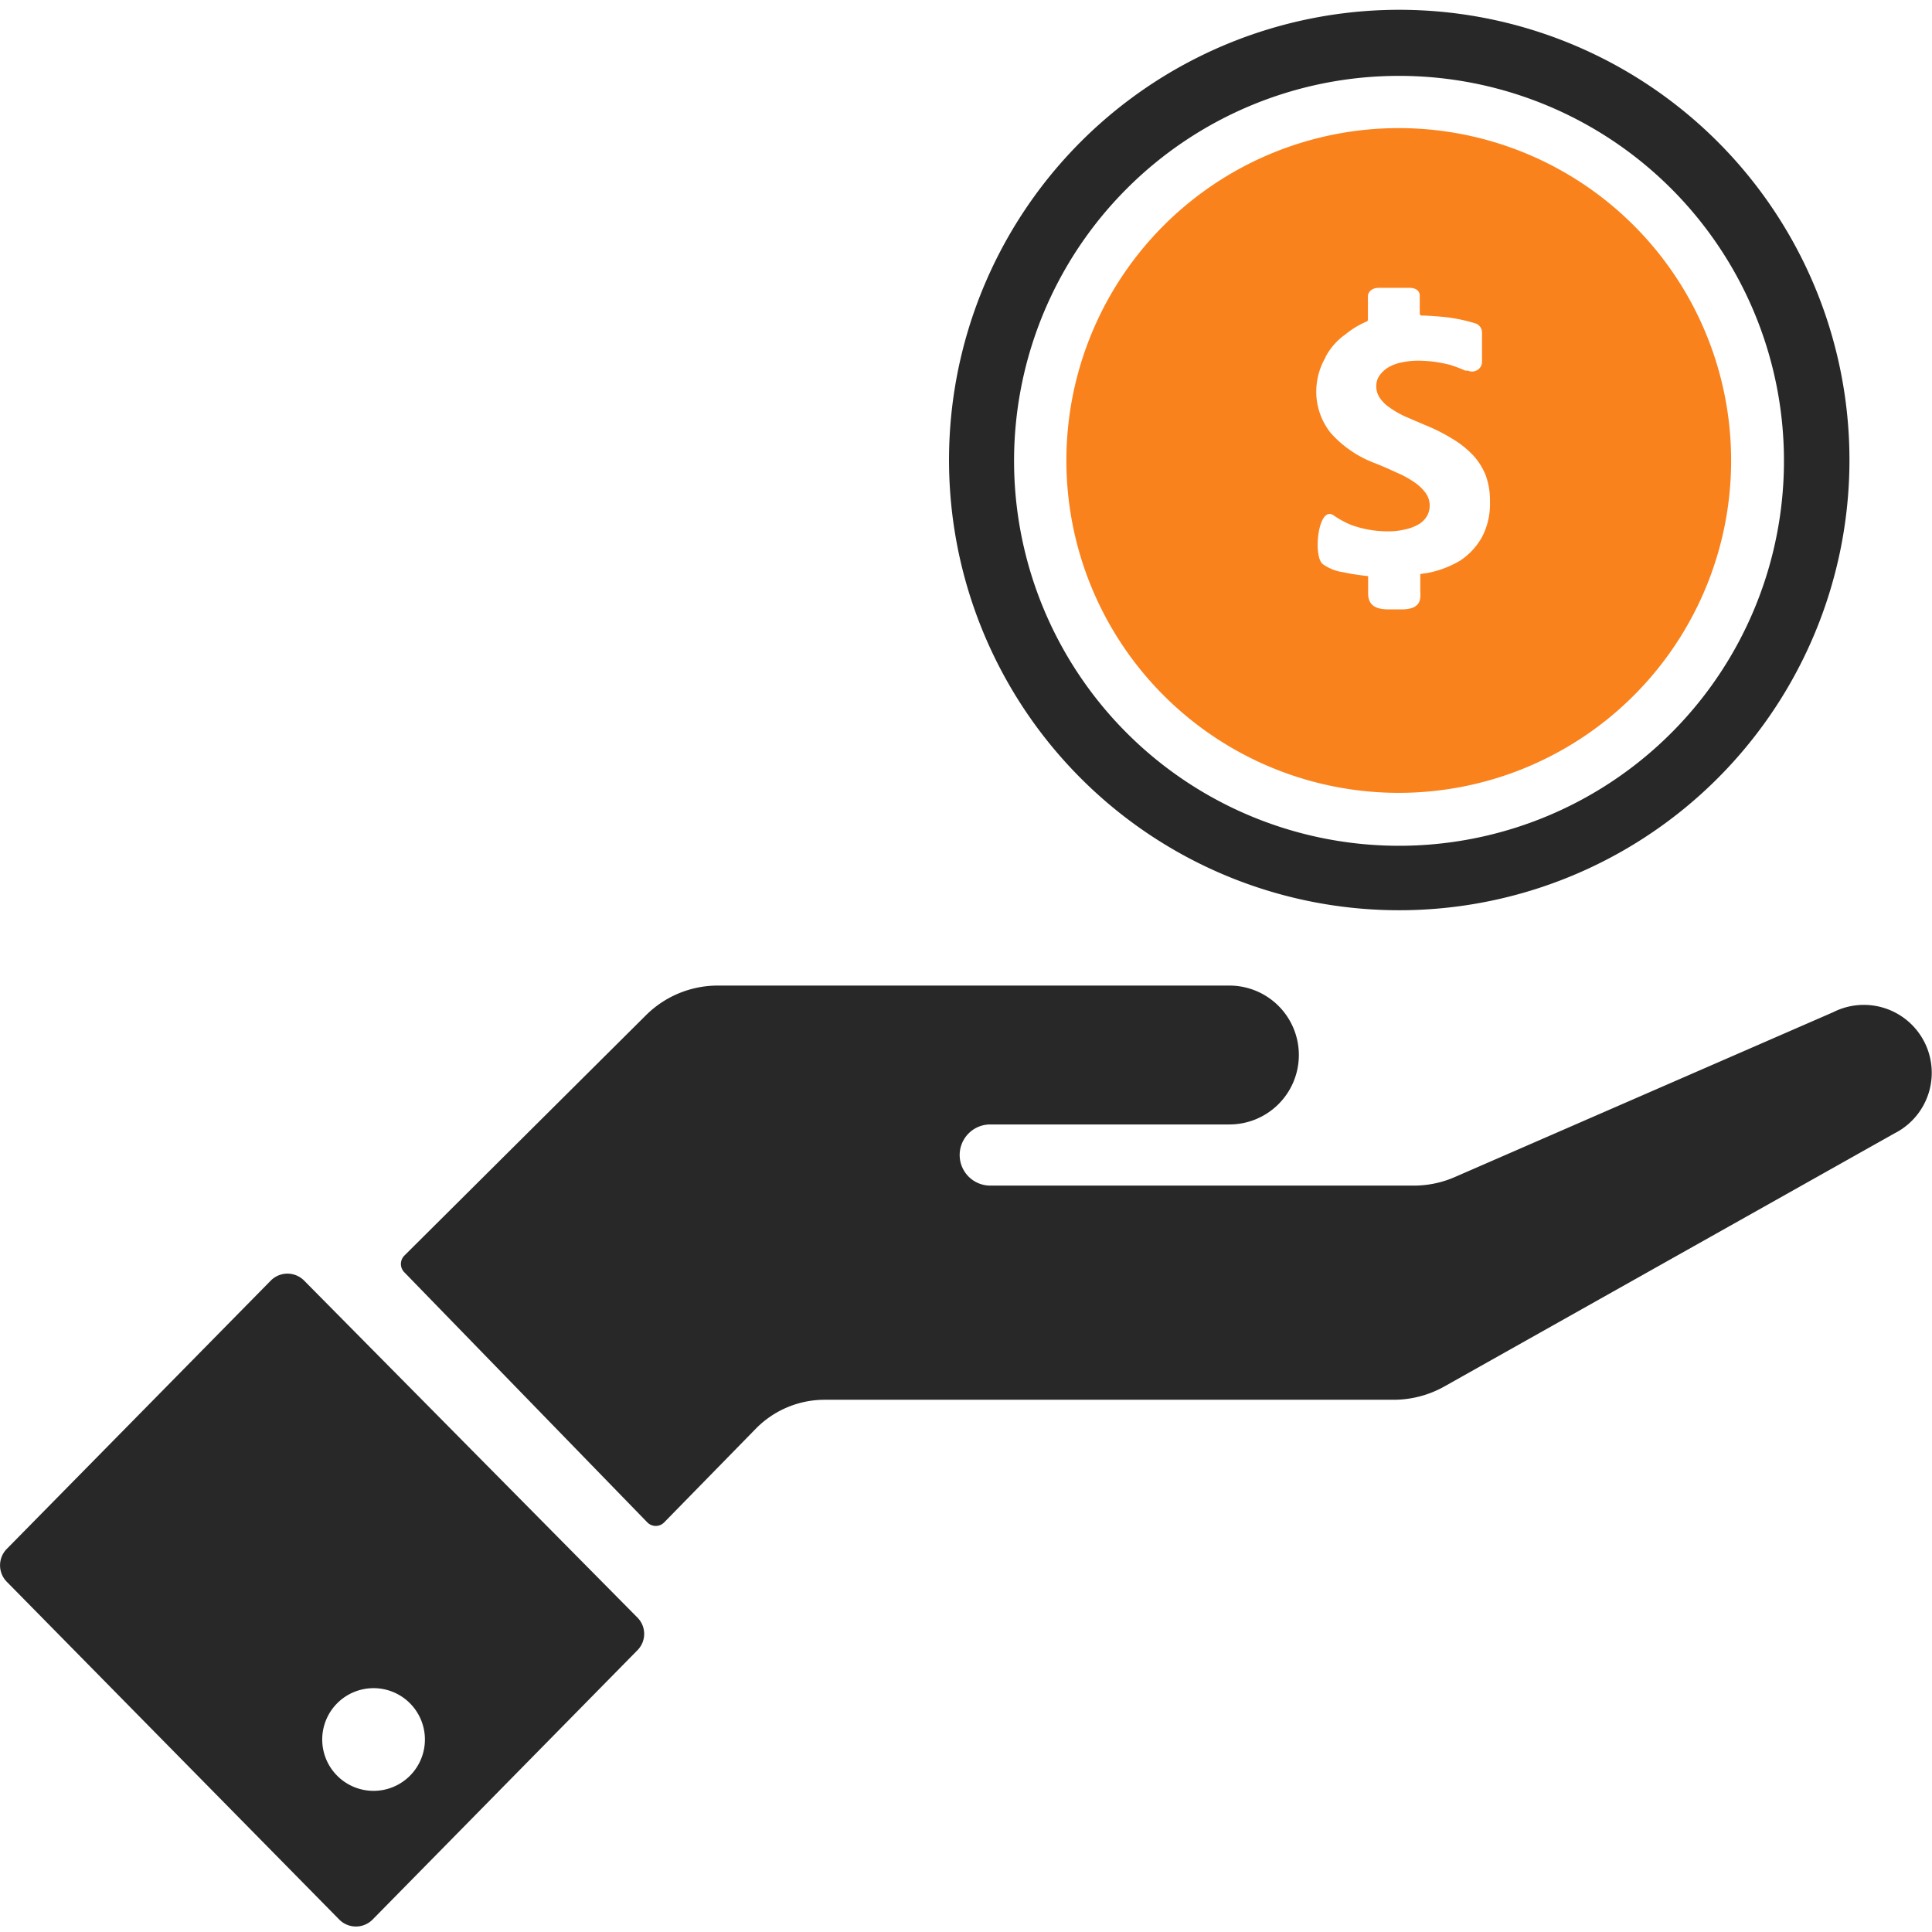 <svg xmlns="http://www.w3.org/2000/svg" xmlns:xlink="http://www.w3.org/1999/xlink" width="50.083" height="50.083" viewBox="0 0 50.083 50.083">
  <defs>
    <clipPath id="clip-path">
      <rect id="Rectangle_6" data-name="Rectangle 6" width="50.083" height="50.083" fill="#002173"/>
    </clipPath>
  </defs>
  <g id="Mask_Group_4" data-name="Mask Group 4" clip-path="url(#clip-path)">
    <g id="noun-payment-2043558" transform="translate(-84.957 -16.465)">
      <path id="Path_20192" data-name="Path 20192" d="M357.394,40.061a11.671,11.671,0,1,0-8.238-3.42,11.66,11.66,0,0,0,8.238,3.42Zm0-21.629a9.979,9.979,0,1,1-7.046,2.923,9.973,9.973,0,0,1,7.046-2.923Z" transform="translate(-236.181)" fill="#282828"/>
      <path id="Path_20193" data-name="Path 20193" d="M386.609,66.231a8.616,8.616,0,1,0-6.09-2.525,8.616,8.616,0,0,0,6.09,2.525Zm-1.9-11.289a1.666,1.666,0,0,1,.528-.6,2.154,2.154,0,0,1,.528-.322.058.058,0,0,0,.048-.063v-.6c0-.09.084-.217.28-.217h.8c.164,0,.264.079.264.2v.46a.053.053,0,0,0,.053.058c.143,0,.528.027.713.053a4.267,4.267,0,0,1,.7.158.254.254,0,0,1,.148.217v.8a.259.259,0,0,1-.364.2h-.069a3.424,3.424,0,0,0-.407-.153,3.823,3.823,0,0,0-.412-.079,3.456,3.456,0,0,0-.385-.026,2.049,2.049,0,0,0-.46.048,1.077,1.077,0,0,0-.343.132.768.768,0,0,0-.222.212.472.472,0,0,0-.079.269.529.529,0,0,0,.09.3.924.924,0,0,0,.248.248,2.486,2.486,0,0,0,.386.227l.528.227h0a4.651,4.651,0,0,1,.708.354,2.512,2.512,0,0,1,.528.412,1.684,1.684,0,0,1,.343.528,1.875,1.875,0,0,1,.116.7,1.843,1.843,0,0,1-.206.914,1.767,1.767,0,0,1-.56.608,2.64,2.64,0,0,1-.866.327,1.391,1.391,0,0,0-.174.027V61c0,.148.069.475-.481.475h-.343c-.354,0-.528-.122-.528-.418v-.444s-.364-.037-.639-.1h0a1.191,1.191,0,0,1-.528-.206c-.269-.174-.137-1.516.259-1.278h0a2.464,2.464,0,0,0,.46.254,2.78,2.78,0,0,0,.935.169,1.876,1.876,0,0,0,.486-.053,1.177,1.177,0,0,0,.349-.137.6.6,0,0,0,.206-.211.558.558,0,0,0-.042-.6,1.194,1.194,0,0,0-.3-.28,2.518,2.518,0,0,0-.449-.243c-.169-.079-.359-.164-.56-.243a2.883,2.883,0,0,1-1.146-.782,1.712,1.712,0,0,1-.375-1.115,1.764,1.764,0,0,1,.243-.851Z" transform="translate(-265.396 -29.213)" fill="#fa821c"/>
      <path id="Path_20194" data-name="Path 20194" d="M201.5,298.511a.306.306,0,0,0,.444,0l2.372-2.425h0a2.5,2.5,0,0,1,1.791-.75h14.755a2.692,2.692,0,0,0,1.3-.343l11.67-6.562a1.76,1.76,0,0,0-1.585-3.143l-9.81,4.274a2.646,2.646,0,0,1-1.056.222H210.393a.792.792,0,0,1,0-1.585h6.2a1.8,1.8,0,0,0,0-3.6H203.32a2.639,2.639,0,0,0-1.844.761l-6.271,6.239a.307.307,0,0,0,0,.433Z" transform="translate(-99.766 -242.585)" fill="#282828"/>
      <path id="Path_20195" data-name="Path 20195" d="M93.753,380.534a.608.608,0,0,0,.861,0l6.868-6.984a.6.6,0,0,0,0-.845l-8.643-8.738a.608.608,0,0,0-.861,0l-6.846,6.958a.607.607,0,0,0,0,.85Zm.888-6a1.331,1.331,0,1,1-1.331,1.331,1.331,1.331,0,0,1,1.331-1.331Z" transform="translate(0 -314.307)" fill="#282828"/>
    </g>
  </g>
</svg>

